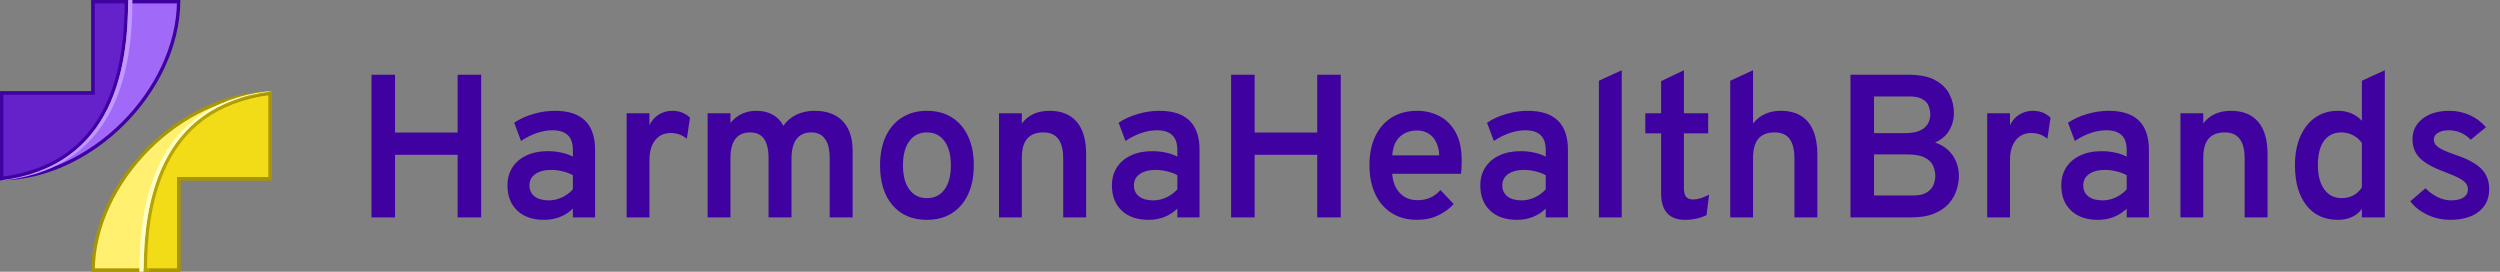 <svg width="368" height="40" viewBox="0 0 368 40" fill="none" xmlns="http://www.w3.org/2000/svg">
<rect x="0" y="0" width="368" height="40" fill="#808080" stroke="none"/>
<path d="M13.7 39.75C13.78 33.191 16.999 26.716 21.858 21.858C26.716 16.999 33.191 13.78 39.75 13.7V26.302H26.552H26.302V26.552V39.75H13.7Z" fill="#FFF16F" stroke="#A79601" stroke-width="0.5"/>
<path d="M26.552 26.302H26.302V26.552V39.75H21.39C21.407 35.064 21.909 29.096 24.432 24.034C26.962 18.957 31.532 14.777 39.75 13.731V26.302H26.552Z" fill="#F2DC17" stroke="#A79601" stroke-width="0.5"/>
<path opacity="0.19" d="M40 13.561V13.448C23.036 15.442 21.14 30.536 21.14 40H21.986C21.986 30.695 23.82 15.951 40 13.561Z" fill="#F2DC17"/>
<path d="M39.255 13.463C22.396 15.51 20.507 30.557 20.507 40H21.139C21.139 30.535 23.036 15.441 39.999 13.448C39.752 13.448 39.503 13.454 39.255 13.463Z" fill="#FFFDCA"/>
<path d="M26.3 0.25C26.22 6.809 23.001 13.283 18.142 18.142C13.283 23.001 6.809 26.22 0.25 26.3V13.698H13.448H13.698V13.448V0.25H26.3Z" fill="#A169F7" stroke="#4001A1" stroke-width="0.5"/>
<path d="M13.448 13.698H13.698V13.448V0.25H18.61C18.593 4.936 18.091 10.904 15.568 15.966C13.038 21.043 8.468 25.223 0.25 26.269V13.698H13.448Z" fill="#6522CA" stroke="#4001A1" stroke-width="0.5"/>
<path d="M0.744 26.537C17.603 24.49 19.493 9.444 19.493 0H18.861C18.861 9.464 16.964 24.558 0 26.552C0.248 26.552 0.496 26.546 0.744 26.537Z" fill="#C199FF"/>
<path d="M54.686 32V11H58.151V19.505H67.361V11H70.826V32H67.361V22.79H58.151V32H54.686ZM80.098 32.36C78.418 32.36 77.098 31.905 76.138 30.995C75.178 30.085 74.698 28.85 74.698 27.29C74.698 26.27 74.943 25.385 75.433 24.635C75.923 23.875 76.613 23.29 77.503 22.88C78.393 22.46 79.433 22.25 80.623 22.25C81.323 22.25 81.988 22.32 82.618 22.46C83.258 22.59 83.828 22.79 84.328 23.06V22.07C84.328 21.09 84.078 20.365 83.578 19.895C83.078 19.415 82.323 19.175 81.313 19.175C80.573 19.175 79.808 19.31 79.018 19.58C78.228 19.85 77.453 20.24 76.693 20.75L75.688 18.065C76.528 17.505 77.473 17.075 78.523 16.775C79.573 16.465 80.628 16.31 81.688 16.31C83.658 16.31 85.133 16.79 86.113 17.75C87.103 18.7 87.598 20.13 87.598 22.04V32H84.328V30.71C83.788 31.24 83.153 31.65 82.423 31.94C81.693 32.22 80.918 32.36 80.098 32.36ZM80.788 29.495C81.438 29.495 82.068 29.355 82.678 29.075C83.298 28.795 83.848 28.395 84.328 27.875V25.79C83.878 25.54 83.368 25.35 82.798 25.22C82.238 25.08 81.688 25.01 81.148 25.01C80.148 25.01 79.363 25.215 78.793 25.625C78.223 26.025 77.938 26.58 77.938 27.29C77.938 27.97 78.188 28.51 78.688 28.91C79.188 29.3 79.888 29.495 80.788 29.495ZM92.239 32V16.67H95.599V18.44C95.899 17.78 96.349 17.26 96.949 16.88C97.559 16.5 98.229 16.31 98.959 16.31C99.989 16.31 100.859 16.645 101.569 17.315L101.104 20.42C100.724 20.12 100.344 19.905 99.964 19.775C99.584 19.645 99.164 19.58 98.704 19.58C98.064 19.58 97.514 19.74 97.054 20.06C96.594 20.38 96.234 20.835 95.974 21.425C95.724 22.015 95.599 22.715 95.599 23.525V32H92.239ZM104.163 32V16.67H107.523V18.095C108.003 17.495 108.563 17.05 109.203 16.76C109.843 16.46 110.563 16.31 111.363 16.31C112.263 16.31 113.053 16.5 113.733 16.88C114.413 17.25 114.938 17.795 115.308 18.515C115.798 17.805 116.438 17.26 117.228 16.88C118.028 16.5 118.918 16.31 119.898 16.31C121.698 16.31 123.083 16.82 124.053 17.84C125.023 18.85 125.508 20.305 125.508 22.205V32H122.133V23.315C122.133 22.035 121.903 21.08 121.443 20.45C120.993 19.81 120.313 19.49 119.403 19.49C118.783 19.49 118.253 19.635 117.813 19.925C117.383 20.215 117.058 20.645 116.838 21.215C116.618 21.785 116.508 22.48 116.508 23.3V32H113.133V23.315C113.133 22.015 112.908 21.055 112.458 20.435C112.018 19.805 111.338 19.49 110.418 19.49C109.468 19.49 108.748 19.805 108.258 20.435C107.768 21.065 107.523 22 107.523 23.24V32H104.163ZM136.443 32.36C134.303 32.36 132.618 31.645 131.388 30.215C130.158 28.785 129.543 26.83 129.543 24.35C129.543 22.7 129.823 21.275 130.383 20.075C130.943 18.875 131.738 17.95 132.768 17.3C133.808 16.64 135.033 16.31 136.443 16.31C137.863 16.31 139.088 16.635 140.118 17.285C141.148 17.935 141.943 18.86 142.503 20.06C143.063 21.26 143.343 22.685 143.343 24.335C143.343 25.985 143.063 27.41 142.503 28.61C141.943 29.81 141.148 30.735 140.118 31.385C139.088 32.035 137.863 32.36 136.443 32.36ZM136.443 29.165C137.553 29.165 138.418 28.74 139.038 27.89C139.658 27.04 139.968 25.855 139.968 24.335C139.968 22.805 139.653 21.615 139.023 20.765C138.403 19.915 137.543 19.49 136.443 19.49C135.343 19.49 134.478 19.92 133.848 20.78C133.228 21.63 132.918 22.82 132.918 24.35C132.918 25.86 133.228 27.04 133.848 27.89C134.478 28.74 135.343 29.165 136.443 29.165ZM147.053 32V16.67H150.413V18.17C150.893 17.54 151.468 17.075 152.138 16.775C152.818 16.465 153.593 16.31 154.463 16.31C156.233 16.31 157.578 16.85 158.498 17.93C159.418 19.01 159.878 20.595 159.878 22.685V32H156.503V23.3C156.503 22.02 156.258 21.065 155.768 20.435C155.288 19.805 154.558 19.49 153.578 19.49C152.518 19.49 151.723 19.8 151.193 20.42C150.673 21.04 150.413 21.98 150.413 23.24V32H147.053ZM169.073 32.36C167.393 32.36 166.073 31.905 165.113 30.995C164.153 30.085 163.673 28.85 163.673 27.29C163.673 26.27 163.918 25.385 164.408 24.635C164.898 23.875 165.588 23.29 166.478 22.88C167.368 22.46 168.408 22.25 169.598 22.25C170.298 22.25 170.963 22.32 171.593 22.46C172.233 22.59 172.803 22.79 173.303 23.06V22.07C173.303 21.09 173.053 20.365 172.553 19.895C172.053 19.415 171.298 19.175 170.288 19.175C169.548 19.175 168.783 19.31 167.993 19.58C167.203 19.85 166.428 20.24 165.668 20.75L164.663 18.065C165.503 17.505 166.448 17.075 167.498 16.775C168.548 16.465 169.603 16.31 170.663 16.31C172.633 16.31 174.108 16.79 175.088 17.75C176.078 18.7 176.573 20.13 176.573 22.04V32H173.303V30.71C172.763 31.24 172.128 31.65 171.398 31.94C170.668 32.22 169.893 32.36 169.073 32.36ZM169.763 29.495C170.413 29.495 171.043 29.355 171.653 29.075C172.273 28.795 172.823 28.395 173.303 27.875V25.79C172.853 25.54 172.343 25.35 171.773 25.22C171.213 25.08 170.663 25.01 170.123 25.01C169.123 25.01 168.338 25.215 167.768 25.625C167.198 26.025 166.913 26.58 166.913 27.29C166.913 27.97 167.163 28.51 167.663 28.91C168.163 29.3 168.863 29.495 169.763 29.495ZM181.219 32V11H184.684V19.505H193.894V11H197.359V32H193.894V22.79H184.684V32H181.219ZM208.589 32.36C207.139 32.36 205.889 32.025 204.839 31.355C203.789 30.685 202.984 29.75 202.424 28.55C201.864 27.34 201.584 25.93 201.584 24.32C201.584 22.65 201.874 21.22 202.454 20.03C203.034 18.83 203.849 17.91 204.899 17.27C205.949 16.63 207.179 16.31 208.589 16.31C209.799 16.31 210.899 16.57 211.889 17.09C212.889 17.61 213.684 18.41 214.274 19.49C214.864 20.56 215.159 21.925 215.159 23.585C215.159 23.845 215.154 24.155 215.144 24.515C215.134 24.865 215.104 25.22 215.054 25.58H204.929C204.989 26.36 205.174 27.04 205.484 27.62C205.804 28.2 206.229 28.655 206.759 28.985C207.289 29.305 207.914 29.465 208.634 29.465C209.334 29.465 209.954 29.35 210.494 29.12C211.034 28.88 211.549 28.5 212.039 27.98L213.989 30.035C213.359 30.725 212.589 31.285 211.679 31.715C210.779 32.145 209.749 32.36 208.589 32.36ZM204.944 22.865H211.859C211.829 22.135 211.679 21.495 211.409 20.945C211.149 20.395 210.779 19.97 210.299 19.67C209.819 19.36 209.234 19.205 208.544 19.205C207.584 19.205 206.764 19.505 206.084 20.105C205.414 20.705 205.034 21.625 204.944 22.865ZM223.301 32.36C221.621 32.36 220.301 31.905 219.341 30.995C218.381 30.085 217.901 28.85 217.901 27.29C217.901 26.27 218.146 25.385 218.636 24.635C219.126 23.875 219.816 23.29 220.706 22.88C221.596 22.46 222.636 22.25 223.826 22.25C224.526 22.25 225.191 22.32 225.821 22.46C226.461 22.59 227.031 22.79 227.531 23.06V22.07C227.531 21.09 227.281 20.365 226.781 19.895C226.281 19.415 225.526 19.175 224.516 19.175C223.776 19.175 223.011 19.31 222.221 19.58C221.431 19.85 220.656 20.24 219.896 20.75L218.891 18.065C219.731 17.505 220.676 17.075 221.726 16.775C222.776 16.465 223.831 16.31 224.891 16.31C226.861 16.31 228.336 16.79 229.316 17.75C230.306 18.7 230.801 20.13 230.801 22.04V32H227.531V30.71C226.991 31.24 226.356 31.65 225.626 31.94C224.896 32.22 224.121 32.36 223.301 32.36ZM223.991 29.495C224.641 29.495 225.271 29.355 225.881 29.075C226.501 28.795 227.051 28.395 227.531 27.875V25.79C227.081 25.54 226.571 25.35 226.001 25.22C225.441 25.08 224.891 25.01 224.351 25.01C223.351 25.01 222.566 25.215 221.996 25.625C221.426 26.025 221.141 26.58 221.141 27.29C221.141 27.97 221.391 28.51 221.891 28.91C222.391 29.3 223.091 29.495 223.991 29.495ZM235.358 32V11.885L238.718 10.34V32H235.358ZM248.025 32.36C246.865 32.36 245.99 32.03 245.4 31.37C244.81 30.71 244.515 29.745 244.515 28.475V19.625H242.19V16.67H244.515V11.945L247.875 10.34V16.67H251.445V19.625H247.875V27.74C247.875 28.29 247.98 28.7 248.19 28.97C248.41 29.23 248.745 29.36 249.195 29.36C249.925 29.36 250.72 29.12 251.58 28.64L251.205 31.67C250.735 31.9 250.24 32.07 249.72 32.18C249.2 32.3 248.635 32.36 248.025 32.36ZM254.69 32V11.885L258.05 10.34V18.185C258.53 17.565 259.11 17.1 259.79 16.79C260.47 16.47 261.24 16.31 262.1 16.31C263.33 16.31 264.345 16.565 265.145 17.075C265.945 17.585 266.54 18.32 266.93 19.28C267.32 20.23 267.515 21.365 267.515 22.685V32H264.14V23.3C264.14 22.07 263.91 21.13 263.45 20.48C262.99 19.82 262.245 19.49 261.215 19.49C260.155 19.49 259.36 19.8 258.83 20.42C258.31 21.04 258.05 21.98 258.05 23.24V32H254.69ZM272.391 32V11H280.911C282.601 11 283.931 11.275 284.901 11.825C285.881 12.365 286.576 13.065 286.986 13.925C287.406 14.775 287.616 15.67 287.616 16.61C287.616 17.56 287.386 18.425 286.926 19.205C286.476 19.975 285.781 20.565 284.841 20.975C285.621 21.235 286.271 21.615 286.791 22.115C287.311 22.615 287.701 23.19 287.961 23.84C288.221 24.49 288.351 25.165 288.351 25.865C288.351 26.595 288.226 27.325 287.976 28.055C287.736 28.775 287.346 29.435 286.806 30.035C286.266 30.625 285.546 31.1 284.646 31.46C283.756 31.82 282.661 32 281.361 32H272.391ZM275.856 28.775H281.616C282.466 28.775 283.126 28.63 283.596 28.34C284.076 28.05 284.406 27.69 284.586 27.26C284.776 26.82 284.871 26.375 284.871 25.925C284.871 25.385 284.761 24.87 284.541 24.38C284.321 23.89 283.911 23.495 283.311 23.195C282.711 22.885 281.846 22.73 280.716 22.73H275.856V28.775ZM275.856 19.595H280.431C281.681 19.595 282.611 19.345 283.221 18.845C283.831 18.345 284.136 17.68 284.136 16.85C284.136 16.43 284.056 16.015 283.896 15.605C283.746 15.195 283.446 14.86 282.996 14.6C282.546 14.33 281.886 14.195 281.016 14.195H275.856V19.595ZM292.512 32V16.67H295.872V18.44C296.172 17.78 296.622 17.26 297.222 16.88C297.832 16.5 298.502 16.31 299.232 16.31C300.262 16.31 301.132 16.645 301.842 17.315L301.377 20.42C300.997 20.12 300.617 19.905 300.237 19.775C299.857 19.645 299.437 19.58 298.977 19.58C298.337 19.58 297.787 19.74 297.327 20.06C296.867 20.38 296.507 20.835 296.247 21.425C295.997 22.015 295.872 22.715 295.872 23.525V32H292.512ZM308.819 32.36C307.139 32.36 305.819 31.905 304.859 30.995C303.899 30.085 303.419 28.85 303.419 27.29C303.419 26.27 303.664 25.385 304.154 24.635C304.644 23.875 305.334 23.29 306.224 22.88C307.114 22.46 308.154 22.25 309.344 22.25C310.044 22.25 310.709 22.32 311.339 22.46C311.979 22.59 312.549 22.79 313.049 23.06V22.07C313.049 21.09 312.799 20.365 312.299 19.895C311.799 19.415 311.044 19.175 310.034 19.175C309.294 19.175 308.529 19.31 307.739 19.58C306.949 19.85 306.174 20.24 305.414 20.75L304.409 18.065C305.249 17.505 306.194 17.075 307.244 16.775C308.294 16.465 309.349 16.31 310.409 16.31C312.379 16.31 313.854 16.79 314.834 17.75C315.824 18.7 316.319 20.13 316.319 22.04V32H313.049V30.71C312.509 31.24 311.874 31.65 311.144 31.94C310.414 32.22 309.639 32.36 308.819 32.36ZM309.509 29.495C310.159 29.495 310.789 29.355 311.399 29.075C312.019 28.795 312.569 28.395 313.049 27.875V25.79C312.599 25.54 312.089 25.35 311.519 25.22C310.959 25.08 310.409 25.01 309.869 25.01C308.869 25.01 308.084 25.215 307.514 25.625C306.944 26.025 306.659 26.58 306.659 27.29C306.659 27.97 306.909 28.51 307.409 28.91C307.909 29.3 308.609 29.495 309.509 29.495ZM320.96 32V16.67H324.32V18.17C324.8 17.54 325.375 17.075 326.045 16.775C326.725 16.465 327.5 16.31 328.37 16.31C330.14 16.31 331.485 16.85 332.405 17.93C333.325 19.01 333.785 20.595 333.785 22.685V32H330.41V23.3C330.41 22.02 330.165 21.065 329.675 20.435C329.195 19.805 328.465 19.49 327.485 19.49C326.425 19.49 325.63 19.8 325.1 20.42C324.58 21.04 324.32 21.98 324.32 23.24V32H320.96ZM344.13 32.36C342.16 32.36 340.615 31.645 339.495 30.215C338.375 28.785 337.815 26.82 337.815 24.32C337.815 22.71 338.075 21.305 338.595 20.105C339.125 18.895 339.86 17.96 340.8 17.3C341.75 16.64 342.865 16.31 344.145 16.31C345.565 16.31 346.74 16.8 347.67 17.78V11.885L351.045 10.34V32H347.67V30.77C346.85 31.83 345.67 32.36 344.13 32.36ZM344.655 29.165C345.325 29.165 345.91 29.03 346.41 28.76C346.92 28.49 347.34 28.095 347.67 27.575V21.05C347.34 20.57 346.905 20.19 346.365 19.91C345.835 19.63 345.265 19.49 344.655 19.49C343.555 19.49 342.7 19.905 342.09 20.735C341.49 21.565 341.19 22.76 341.19 24.32C341.19 25.32 341.33 26.18 341.61 26.9C341.89 27.62 342.29 28.18 342.81 28.58C343.33 28.97 343.945 29.165 344.655 29.165ZM360.653 32.36C359.503 32.36 358.398 32.115 357.338 31.625C356.278 31.125 355.428 30.46 354.788 29.63L357.038 27.71C357.568 28.26 358.163 28.695 358.823 29.015C359.483 29.335 360.128 29.495 360.758 29.495C361.558 29.495 362.178 29.355 362.618 29.075C363.058 28.785 363.278 28.38 363.278 27.86C363.278 27.54 363.178 27.25 362.978 26.99C362.778 26.72 362.428 26.455 361.928 26.195C361.428 25.935 360.738 25.64 359.858 25.31C358.138 24.68 356.918 24 356.198 23.27C355.478 22.53 355.118 21.605 355.118 20.495C355.118 19.245 355.618 18.235 356.618 17.465C357.618 16.695 358.918 16.31 360.518 16.31C361.608 16.31 362.613 16.52 363.533 16.94C364.463 17.35 365.263 17.945 365.933 18.725L363.698 20.57C362.788 19.64 361.708 19.175 360.458 19.175C359.788 19.175 359.253 19.305 358.853 19.565C358.453 19.815 358.253 20.15 358.253 20.57C358.253 20.99 358.483 21.365 358.943 21.695C359.413 22.015 360.273 22.39 361.523 22.82C362.663 23.2 363.593 23.625 364.313 24.095C365.043 24.565 365.573 25.105 365.903 25.715C366.243 26.325 366.413 27.03 366.413 27.83C366.413 29.24 365.898 30.35 364.868 31.16C363.848 31.96 362.443 32.36 360.653 32.36Z" fill="#4001A1"/>
</svg>
